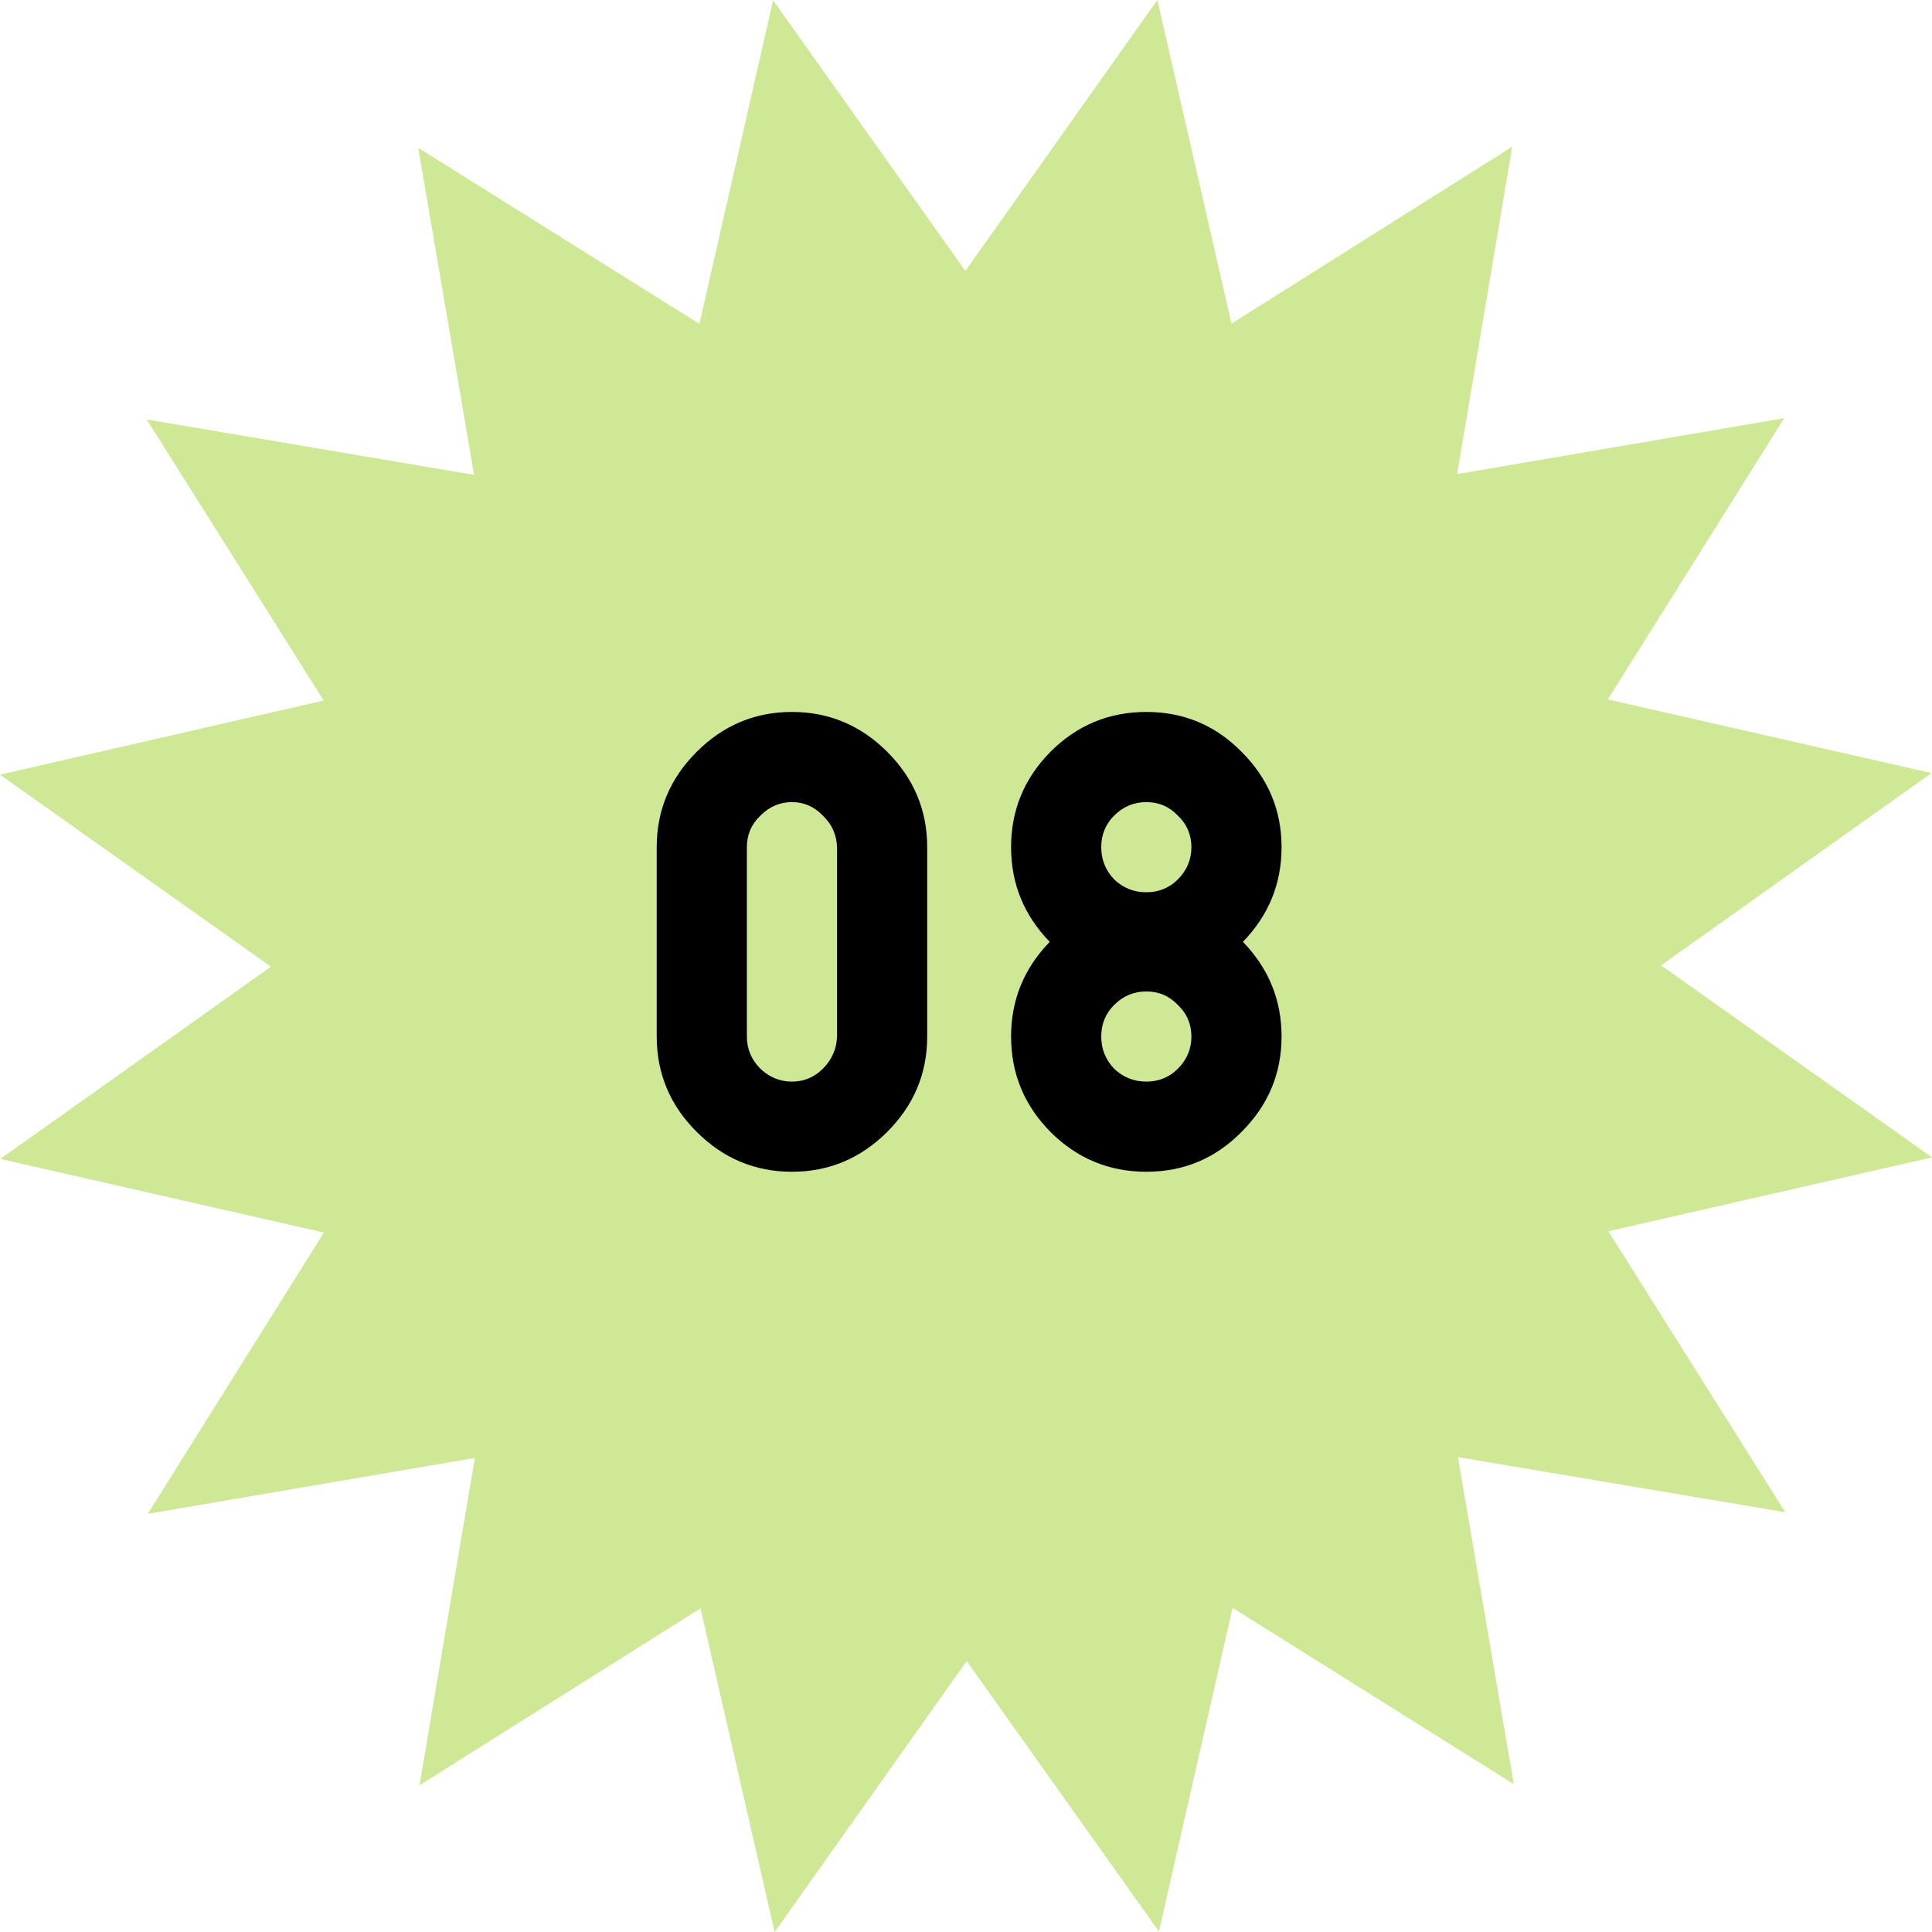 <svg width="48" height="48" viewBox="0 0 48 48" fill="none" xmlns="http://www.w3.org/2000/svg">
<g clip-path="url(#clip0_4447_23529)">
<path d="M28.754 0L23.984 6.731L19.207 0.007L17.377 8.047L10.39 3.672L11.778 11.798L3.645 10.422L8.041 17.404L0 19.246L6.731 24.017L0.007 28.793L8.047 30.623L3.672 37.61L11.798 36.222L10.422 44.355L17.404 39.959L19.246 48L24.017 41.269L28.793 47.987L30.623 39.946L37.61 44.328L36.222 36.202L44.355 37.571L39.959 30.59L48 28.754L41.269 23.984L47.987 19.207L39.946 17.377L44.328 10.39L36.202 11.778L37.571 3.645L30.596 8.041L28.754 0Z" fill="#CEE896"/>
</g>
<path d="M16.316 25.752V21.048C16.316 20.131 16.646 19.341 17.308 18.68C17.969 18.019 18.758 17.688 19.676 17.688C20.593 17.688 21.382 18.019 22.044 18.68C22.705 19.341 23.036 20.131 23.036 21.048V25.752C23.036 26.669 22.705 27.459 22.044 28.12C21.382 28.781 20.593 29.112 19.676 29.112C18.758 29.112 17.969 28.781 17.308 28.12C16.646 27.459 16.316 26.669 16.316 25.752ZM20.796 25.752V21.048C20.785 20.739 20.668 20.477 20.444 20.264C20.23 20.04 19.974 19.928 19.676 19.928C19.377 19.928 19.116 20.04 18.892 20.264C18.668 20.477 18.556 20.739 18.556 21.048V25.752C18.556 26.061 18.668 26.328 18.892 26.552C19.116 26.765 19.377 26.872 19.676 26.872C19.974 26.872 20.23 26.765 20.444 26.552C20.668 26.328 20.785 26.061 20.796 25.752ZM25.12 25.752C25.12 24.845 25.44 24.061 26.08 23.4C25.44 22.739 25.12 21.955 25.12 21.048C25.12 20.131 25.445 19.341 26.096 18.68C26.757 18.019 27.552 17.688 28.48 17.688C29.408 17.688 30.197 18.019 30.848 18.68C31.509 19.341 31.84 20.131 31.84 21.048C31.84 21.955 31.52 22.739 30.88 23.4C31.52 24.061 31.84 24.845 31.84 25.752C31.84 26.669 31.509 27.459 30.848 28.12C30.197 28.781 29.408 29.112 28.48 29.112C27.552 29.112 26.757 28.781 26.096 28.12C25.445 27.459 25.12 26.669 25.12 25.752ZM29.264 21.848C29.488 21.624 29.6 21.357 29.6 21.048C29.6 20.739 29.488 20.477 29.264 20.264C29.051 20.04 28.789 19.928 28.48 19.928C28.171 19.928 27.904 20.04 27.68 20.264C27.467 20.477 27.36 20.739 27.36 21.048C27.36 21.357 27.467 21.624 27.68 21.848C27.904 22.061 28.171 22.168 28.48 22.168C28.789 22.168 29.051 22.061 29.264 21.848ZM29.264 26.552C29.488 26.328 29.6 26.061 29.6 25.752C29.6 25.443 29.488 25.181 29.264 24.968C29.051 24.744 28.789 24.632 28.48 24.632C28.171 24.632 27.904 24.744 27.68 24.968C27.467 25.181 27.36 25.443 27.36 25.752C27.36 26.061 27.467 26.328 27.68 26.552C27.904 26.765 28.171 26.872 28.48 26.872C28.789 26.872 29.051 26.765 29.264 26.552Z" fill="black"/>
<defs>
<clipPath id="clip0_4447_23529">
<rect width="48" height="48" fill="white"/>
</clipPath>
</defs>
</svg>
